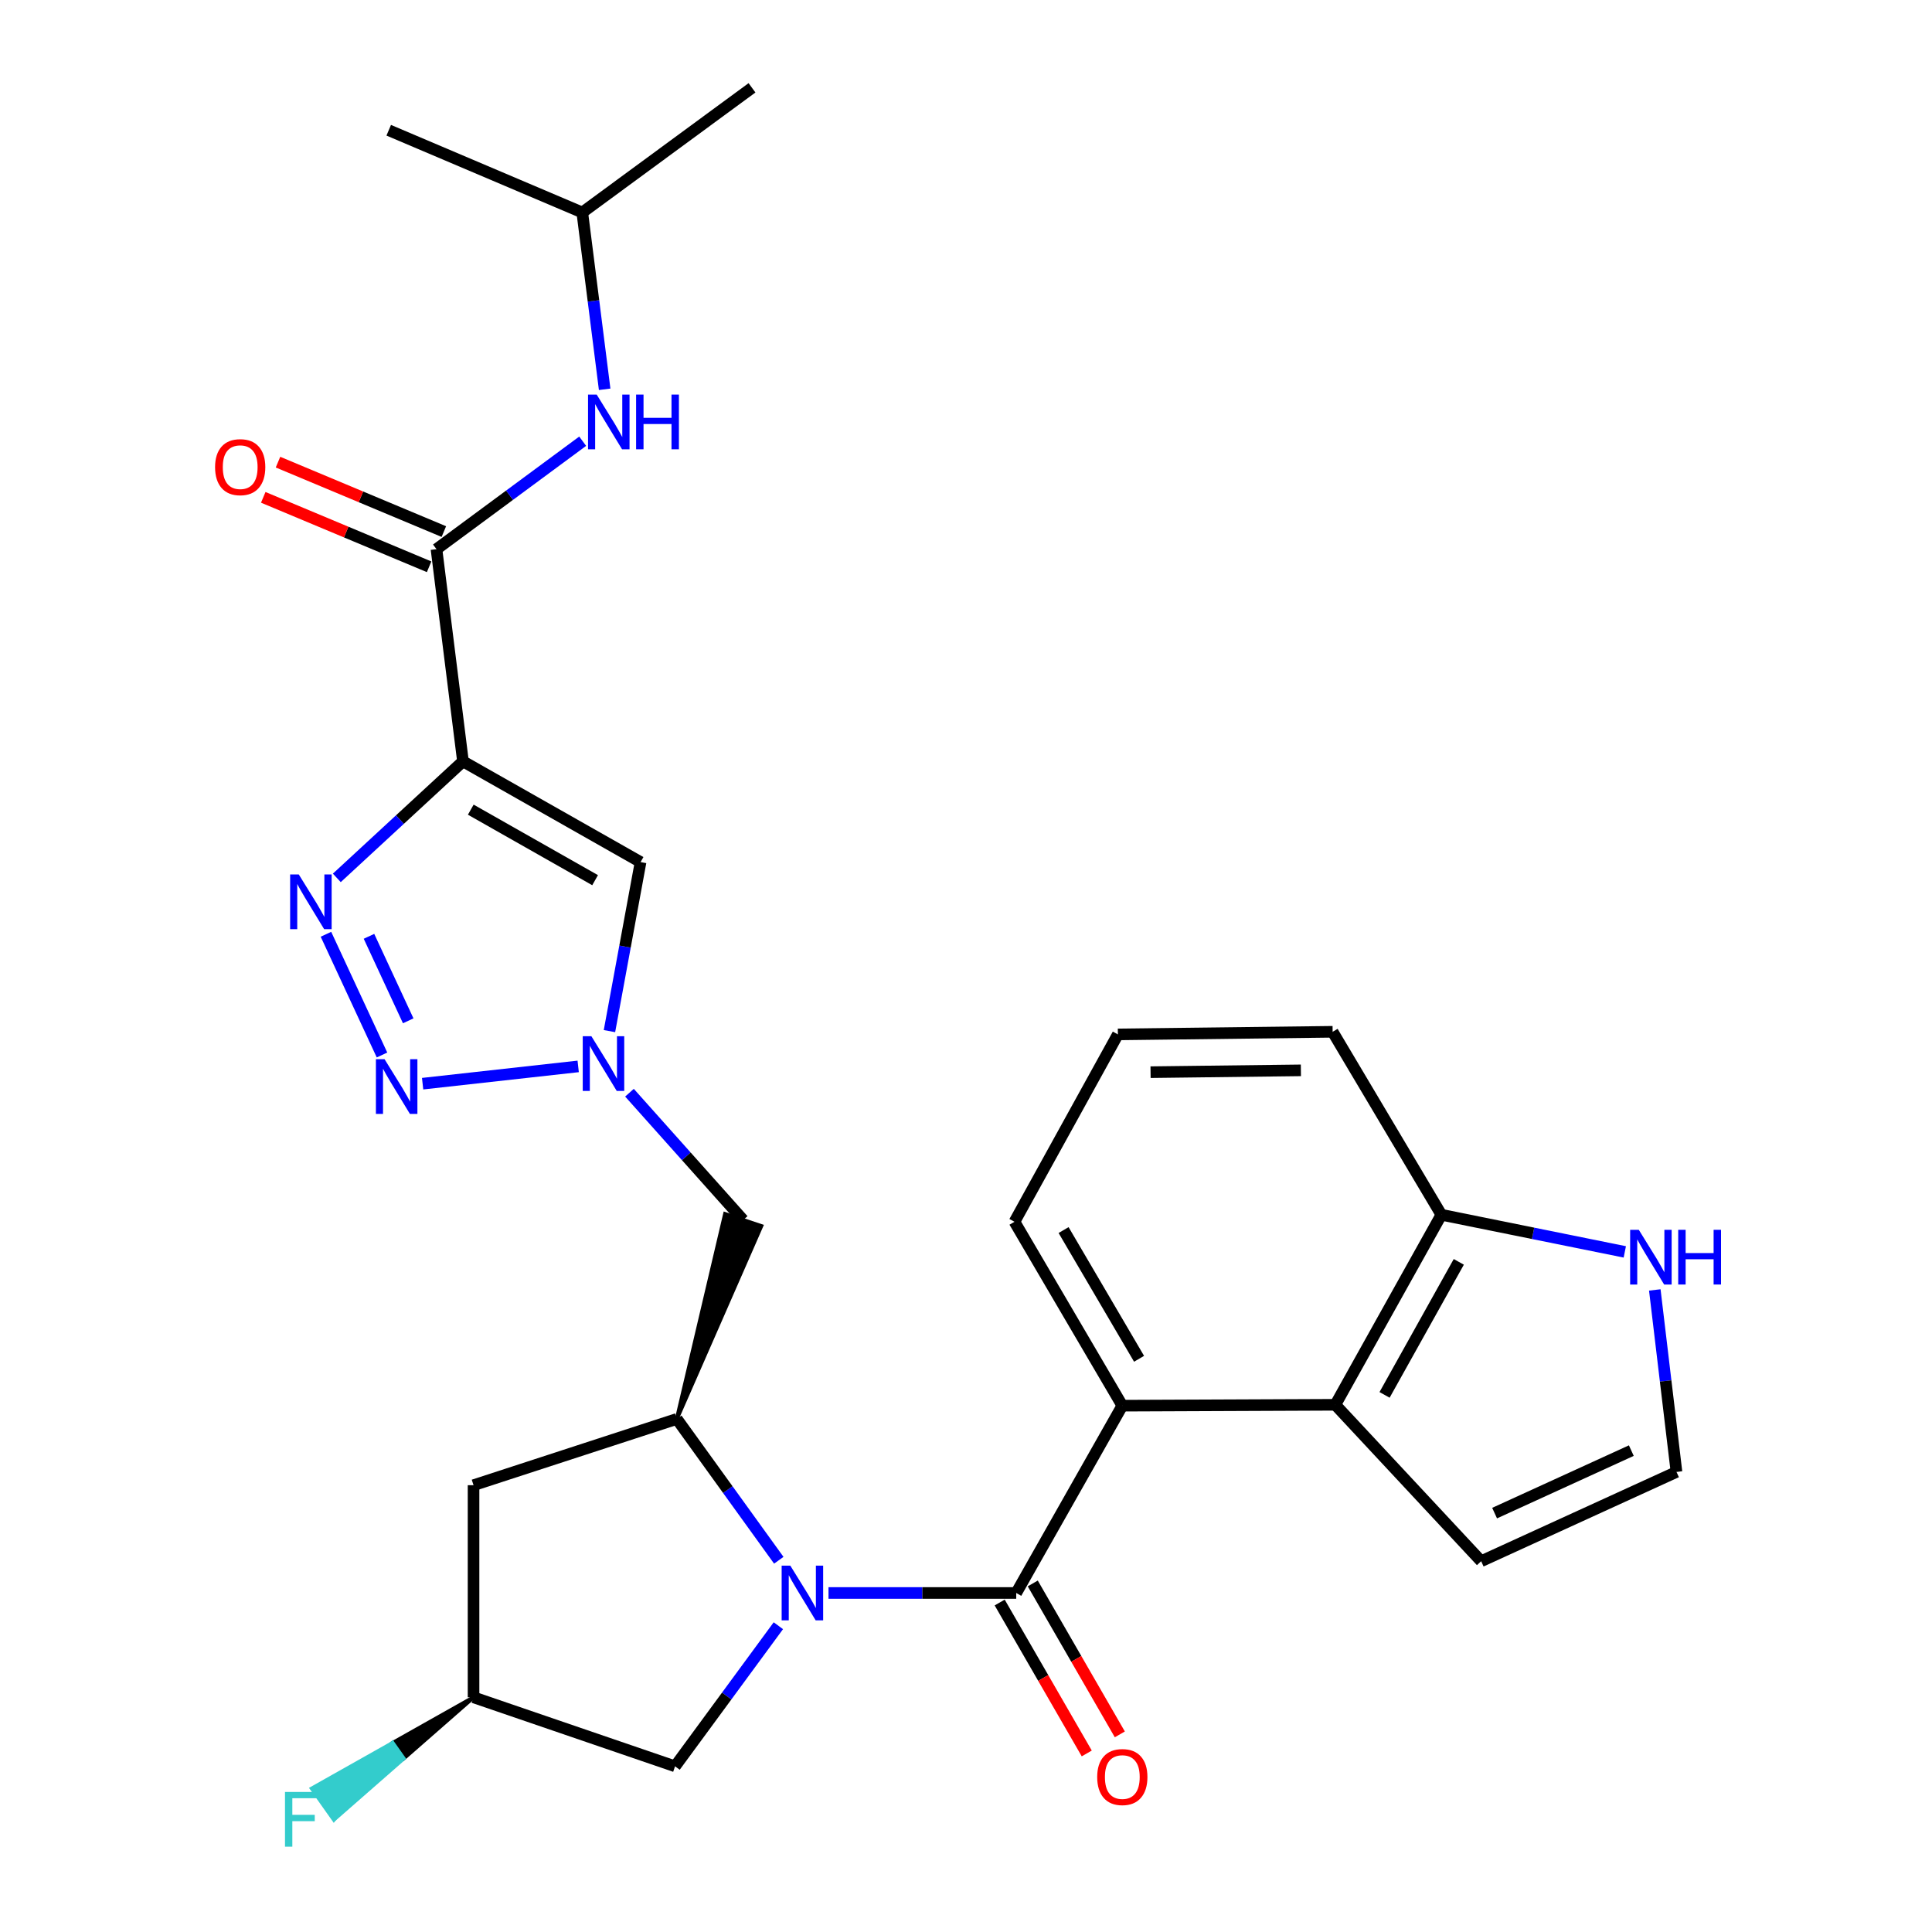 <?xml version='1.0' encoding='iso-8859-1'?>
<svg version='1.1' baseProfile='full'
              xmlns='http://www.w3.org/2000/svg'
                      xmlns:rdkit='http://www.rdkit.org/xml'
                      xmlns:xlink='http://www.w3.org/1999/xlink'
                  xml:space='preserve'
width='1000px' height='1000px' viewBox='0 0 1000 1000'>
<!-- END OF HEADER -->
<rect style='opacity:1.0;fill:#FFFFFF;stroke:none' width='1000' height='1000' x='0' y='0'> </rect>
<path class='bond-1' d='M 428.829,824.525 L 477.413,824.525' style='fill:none;fill-rule:evenodd;stroke:#0000FF;stroke-width:6px;stroke-linecap:butt;stroke-linejoin:miter;stroke-opacity:1' />
<path class='bond-1' d='M 477.413,824.525 L 525.997,824.525' style='fill:none;fill-rule:evenodd;stroke:#000000;stroke-width:6px;stroke-linecap:butt;stroke-linejoin:miter;stroke-opacity:1' />
<path class='bond-5' d='M 403.1,807.588 L 376.708,771.014' style='fill:none;fill-rule:evenodd;stroke:#0000FF;stroke-width:6px;stroke-linecap:butt;stroke-linejoin:miter;stroke-opacity:1' />
<path class='bond-5' d='M 376.708,771.014 L 350.316,734.44' style='fill:none;fill-rule:evenodd;stroke:#000000;stroke-width:6px;stroke-linecap:butt;stroke-linejoin:miter;stroke-opacity:1' />
<path class='bond-13' d='M 402.875,841.468 L 376.14,877.858' style='fill:none;fill-rule:evenodd;stroke:#0000FF;stroke-width:6px;stroke-linecap:butt;stroke-linejoin:miter;stroke-opacity:1' />
<path class='bond-13' d='M 376.14,877.858 L 349.405,914.248' style='fill:none;fill-rule:evenodd;stroke:#000000;stroke-width:6px;stroke-linecap:butt;stroke-linejoin:miter;stroke-opacity:1' />
<path class='bond-0' d='M 239.63,394.074 L 331.559,446.217' style='fill:none;fill-rule:evenodd;stroke:#000000;stroke-width:6px;stroke-linecap:butt;stroke-linejoin:miter;stroke-opacity:1' />
<path class='bond-0' d='M 243.672,419.079 L 308.023,455.58' style='fill:none;fill-rule:evenodd;stroke:#000000;stroke-width:6px;stroke-linecap:butt;stroke-linejoin:miter;stroke-opacity:1' />
<path class='bond-7' d='M 239.63,394.074 L 225.922,284.255' style='fill:none;fill-rule:evenodd;stroke:#000000;stroke-width:6px;stroke-linecap:butt;stroke-linejoin:miter;stroke-opacity:1' />
<path class='bond-29' d='M 239.63,394.074 L 206.982,424.232' style='fill:none;fill-rule:evenodd;stroke:#000000;stroke-width:6px;stroke-linecap:butt;stroke-linejoin:miter;stroke-opacity:1' />
<path class='bond-29' d='M 206.982,424.232 L 174.334,454.39' style='fill:none;fill-rule:evenodd;stroke:#0000FF;stroke-width:6px;stroke-linecap:butt;stroke-linejoin:miter;stroke-opacity:1' />
<path class='bond-8' d='M 525.997,824.525 L 580.907,727.58' style='fill:none;fill-rule:evenodd;stroke:#000000;stroke-width:6px;stroke-linecap:butt;stroke-linejoin:miter;stroke-opacity:1' />
<path class='bond-17' d='M 517.441,829.461 L 539.973,868.521' style='fill:none;fill-rule:evenodd;stroke:#000000;stroke-width:6px;stroke-linecap:butt;stroke-linejoin:miter;stroke-opacity:1' />
<path class='bond-17' d='M 539.973,868.521 L 562.505,907.582' style='fill:none;fill-rule:evenodd;stroke:#FF0000;stroke-width:6px;stroke-linecap:butt;stroke-linejoin:miter;stroke-opacity:1' />
<path class='bond-17' d='M 534.554,819.589 L 557.086,858.65' style='fill:none;fill-rule:evenodd;stroke:#000000;stroke-width:6px;stroke-linecap:butt;stroke-linejoin:miter;stroke-opacity:1' />
<path class='bond-17' d='M 557.086,858.65 L 579.618,897.711' style='fill:none;fill-rule:evenodd;stroke:#FF0000;stroke-width:6px;stroke-linecap:butt;stroke-linejoin:miter;stroke-opacity:1' />
<path class='bond-2' d='M 168.713,483.581 L 197.727,546.069' style='fill:none;fill-rule:evenodd;stroke:#0000FF;stroke-width:6px;stroke-linecap:butt;stroke-linejoin:miter;stroke-opacity:1' />
<path class='bond-2' d='M 190.984,484.634 L 211.293,528.377' style='fill:none;fill-rule:evenodd;stroke:#0000FF;stroke-width:6px;stroke-linecap:butt;stroke-linejoin:miter;stroke-opacity:1' />
<path class='bond-3' d='M 218.743,560.911 L 299.268,551.97' style='fill:none;fill-rule:evenodd;stroke:#0000FF;stroke-width:6px;stroke-linecap:butt;stroke-linejoin:miter;stroke-opacity:1' />
<path class='bond-4' d='M 325.817,565.581 L 355.243,598.531' style='fill:none;fill-rule:evenodd;stroke:#0000FF;stroke-width:6px;stroke-linecap:butt;stroke-linejoin:miter;stroke-opacity:1' />
<path class='bond-4' d='M 355.243,598.531 L 384.668,631.48' style='fill:none;fill-rule:evenodd;stroke:#000000;stroke-width:6px;stroke-linecap:butt;stroke-linejoin:miter;stroke-opacity:1' />
<path class='bond-6' d='M 315.457,533.704 L 323.508,489.961' style='fill:none;fill-rule:evenodd;stroke:#0000FF;stroke-width:6px;stroke-linecap:butt;stroke-linejoin:miter;stroke-opacity:1' />
<path class='bond-6' d='M 323.508,489.961 L 331.559,446.217' style='fill:none;fill-rule:evenodd;stroke:#000000;stroke-width:6px;stroke-linecap:butt;stroke-linejoin:miter;stroke-opacity:1' />
<path class='bond-10' d='M 350.316,734.44 L 394.038,634.607 L 375.298,628.354 Z' style='fill:#000000;fill-rule:evenodd;fill-opacity:1;stroke:#000000;stroke-width:2px;stroke-linecap:butt;stroke-linejoin:miter;stroke-opacity:1;' />
<path class='bond-12' d='M 350.316,734.44 L 245.107,768.738' style='fill:none;fill-rule:evenodd;stroke:#000000;stroke-width:6px;stroke-linecap:butt;stroke-linejoin:miter;stroke-opacity:1' />
<path class='bond-11' d='M 225.922,284.255 L 263.759,256.313' style='fill:none;fill-rule:evenodd;stroke:#000000;stroke-width:6px;stroke-linecap:butt;stroke-linejoin:miter;stroke-opacity:1' />
<path class='bond-11' d='M 263.759,256.313 L 301.595,228.371' style='fill:none;fill-rule:evenodd;stroke:#0000FF;stroke-width:6px;stroke-linecap:butt;stroke-linejoin:miter;stroke-opacity:1' />
<path class='bond-19' d='M 229.737,275.144 L 186.814,257.172' style='fill:none;fill-rule:evenodd;stroke:#000000;stroke-width:6px;stroke-linecap:butt;stroke-linejoin:miter;stroke-opacity:1' />
<path class='bond-19' d='M 186.814,257.172 L 143.892,239.2' style='fill:none;fill-rule:evenodd;stroke:#FF0000;stroke-width:6px;stroke-linecap:butt;stroke-linejoin:miter;stroke-opacity:1' />
<path class='bond-19' d='M 222.107,293.366 L 179.184,275.394' style='fill:none;fill-rule:evenodd;stroke:#000000;stroke-width:6px;stroke-linecap:butt;stroke-linejoin:miter;stroke-opacity:1' />
<path class='bond-19' d='M 179.184,275.394 L 136.262,257.422' style='fill:none;fill-rule:evenodd;stroke:#FF0000;stroke-width:6px;stroke-linecap:butt;stroke-linejoin:miter;stroke-opacity:1' />
<path class='bond-9' d='M 580.907,727.58 L 691.165,727.119' style='fill:none;fill-rule:evenodd;stroke:#000000;stroke-width:6px;stroke-linecap:butt;stroke-linejoin:miter;stroke-opacity:1' />
<path class='bond-22' d='M 580.907,727.58 L 525.097,632.391' style='fill:none;fill-rule:evenodd;stroke:#000000;stroke-width:6px;stroke-linecap:butt;stroke-linejoin:miter;stroke-opacity:1' />
<path class='bond-22' d='M 589.578,703.31 L 550.511,636.678' style='fill:none;fill-rule:evenodd;stroke:#000000;stroke-width:6px;stroke-linecap:butt;stroke-linejoin:miter;stroke-opacity:1' />
<path class='bond-15' d='M 691.165,727.119 L 746.052,628.759' style='fill:none;fill-rule:evenodd;stroke:#000000;stroke-width:6px;stroke-linecap:butt;stroke-linejoin:miter;stroke-opacity:1' />
<path class='bond-15' d='M 716.649,721.992 L 755.07,653.139' style='fill:none;fill-rule:evenodd;stroke:#000000;stroke-width:6px;stroke-linecap:butt;stroke-linejoin:miter;stroke-opacity:1' />
<path class='bond-18' d='M 691.165,727.119 L 766.653,808.084' style='fill:none;fill-rule:evenodd;stroke:#000000;stroke-width:6px;stroke-linecap:butt;stroke-linejoin:miter;stroke-opacity:1' />
<path class='bond-23' d='M 312.969,201.5 L 307.179,155.739' style='fill:none;fill-rule:evenodd;stroke:#0000FF;stroke-width:6px;stroke-linecap:butt;stroke-linejoin:miter;stroke-opacity:1' />
<path class='bond-23' d='M 307.179,155.739 L 301.388,109.978' style='fill:none;fill-rule:evenodd;stroke:#000000;stroke-width:6px;stroke-linecap:butt;stroke-linejoin:miter;stroke-opacity:1' />
<path class='bond-28' d='M 245.107,768.738 L 245.107,878.534' style='fill:none;fill-rule:evenodd;stroke:#000000;stroke-width:6px;stroke-linecap:butt;stroke-linejoin:miter;stroke-opacity:1' />
<path class='bond-20' d='M 349.405,914.248 L 245.107,878.534' style='fill:none;fill-rule:evenodd;stroke:#000000;stroke-width:6px;stroke-linecap:butt;stroke-linejoin:miter;stroke-opacity:1' />
<path class='bond-14' d='M 840.993,647.975 L 793.522,638.367' style='fill:none;fill-rule:evenodd;stroke:#0000FF;stroke-width:6px;stroke-linecap:butt;stroke-linejoin:miter;stroke-opacity:1' />
<path class='bond-14' d='M 793.522,638.367 L 746.052,628.759' style='fill:none;fill-rule:evenodd;stroke:#000000;stroke-width:6px;stroke-linecap:butt;stroke-linejoin:miter;stroke-opacity:1' />
<path class='bond-31' d='M 856.52,667.668 L 862.133,714.767' style='fill:none;fill-rule:evenodd;stroke:#0000FF;stroke-width:6px;stroke-linecap:butt;stroke-linejoin:miter;stroke-opacity:1' />
<path class='bond-31' d='M 862.133,714.767 L 867.746,761.867' style='fill:none;fill-rule:evenodd;stroke:#000000;stroke-width:6px;stroke-linecap:butt;stroke-linejoin:miter;stroke-opacity:1' />
<path class='bond-30' d='M 746.052,628.759 L 689.771,534.053' style='fill:none;fill-rule:evenodd;stroke:#000000;stroke-width:6px;stroke-linecap:butt;stroke-linejoin:miter;stroke-opacity:1' />
<path class='bond-16' d='M 867.746,761.867 L 766.653,808.084' style='fill:none;fill-rule:evenodd;stroke:#000000;stroke-width:6px;stroke-linecap:butt;stroke-linejoin:miter;stroke-opacity:1' />
<path class='bond-16' d='M 844.368,750.833 L 773.603,783.184' style='fill:none;fill-rule:evenodd;stroke:#000000;stroke-width:6px;stroke-linecap:butt;stroke-linejoin:miter;stroke-opacity:1' />
<path class='bond-21' d='M 245.107,878.534 L 203.241,902.126 L 208.949,910.188 Z' style='fill:#000000;fill-rule:evenodd;fill-opacity:1;stroke:#000000;stroke-width:2px;stroke-linecap:butt;stroke-linejoin:miter;stroke-opacity:1;' />
<path class='bond-21' d='M 203.241,902.126 L 172.792,941.841 L 161.376,925.718 Z' style='fill:#33CCCC;fill-rule:evenodd;fill-opacity:1;stroke:#33CCCC;stroke-width:2px;stroke-linecap:butt;stroke-linejoin:miter;stroke-opacity:1;' />
<path class='bond-21' d='M 203.241,902.126 L 208.949,910.188 L 172.792,941.841 Z' style='fill:#33CCCC;fill-rule:evenodd;fill-opacity:1;stroke:#33CCCC;stroke-width:2px;stroke-linecap:butt;stroke-linejoin:miter;stroke-opacity:1;' />
<path class='bond-24' d='M 525.097,632.391 L 578.613,535.403' style='fill:none;fill-rule:evenodd;stroke:#000000;stroke-width:6px;stroke-linecap:butt;stroke-linejoin:miter;stroke-opacity:1' />
<path class='bond-26' d='M 301.388,109.978 L 201.205,67.416' style='fill:none;fill-rule:evenodd;stroke:#000000;stroke-width:6px;stroke-linecap:butt;stroke-linejoin:miter;stroke-opacity:1' />
<path class='bond-27' d='M 301.388,109.978 L 389.234,45.455' style='fill:none;fill-rule:evenodd;stroke:#000000;stroke-width:6px;stroke-linecap:butt;stroke-linejoin:miter;stroke-opacity:1' />
<path class='bond-25' d='M 578.613,535.403 L 689.771,534.053' style='fill:none;fill-rule:evenodd;stroke:#000000;stroke-width:6px;stroke-linecap:butt;stroke-linejoin:miter;stroke-opacity:1' />
<path class='bond-25' d='M 595.526,554.954 L 673.337,554.009' style='fill:none;fill-rule:evenodd;stroke:#000000;stroke-width:6px;stroke-linecap:butt;stroke-linejoin:miter;stroke-opacity:1' />
<path  class='atom-0' d='M 409.062 810.365
L 418.342 825.365
Q 419.262 826.845, 420.742 829.525
Q 422.222 832.205, 422.302 832.365
L 422.302 810.365
L 426.062 810.365
L 426.062 838.685
L 422.182 838.685
L 412.222 822.285
Q 411.062 820.365, 409.822 818.165
Q 408.622 815.965, 408.262 815.285
L 408.262 838.685
L 404.582 838.685
L 404.582 810.365
L 409.062 810.365
' fill='#0000FF'/>
<path  class='atom-3' d='M 154.655 452.625
L 163.935 467.625
Q 164.855 469.105, 166.335 471.785
Q 167.815 474.465, 167.895 474.625
L 167.895 452.625
L 171.655 452.625
L 171.655 480.945
L 167.775 480.945
L 157.815 464.545
Q 156.655 462.625, 155.415 460.425
Q 154.215 458.225, 153.855 457.545
L 153.855 480.945
L 150.175 480.945
L 150.175 452.625
L 154.655 452.625
' fill='#0000FF'/>
<path  class='atom-4' d='M 199.05 548.242
L 208.33 563.242
Q 209.25 564.722, 210.73 567.402
Q 212.21 570.082, 212.29 570.242
L 212.29 548.242
L 216.05 548.242
L 216.05 576.562
L 212.17 576.562
L 202.21 560.162
Q 201.05 558.242, 199.81 556.042
Q 198.61 553.842, 198.25 553.162
L 198.25 576.562
L 194.57 576.562
L 194.57 548.242
L 199.05 548.242
' fill='#0000FF'/>
<path  class='atom-5' d='M 306.103 536.356
L 315.383 551.356
Q 316.303 552.836, 317.783 555.516
Q 319.263 558.196, 319.343 558.356
L 319.343 536.356
L 323.103 536.356
L 323.103 564.676
L 319.223 564.676
L 309.263 548.276
Q 308.103 546.356, 306.863 544.156
Q 305.663 541.956, 305.303 541.276
L 305.303 564.676
L 301.623 564.676
L 301.623 536.356
L 306.103 536.356
' fill='#0000FF'/>
<path  class='atom-12' d='M 308.847 204.232
L 318.127 219.232
Q 319.047 220.712, 320.527 223.392
Q 322.007 226.072, 322.087 226.232
L 322.087 204.232
L 325.847 204.232
L 325.847 232.552
L 321.967 232.552
L 312.007 216.152
Q 310.847 214.232, 309.607 212.032
Q 308.407 209.832, 308.047 209.152
L 308.047 232.552
L 304.367 232.552
L 304.367 204.232
L 308.847 204.232
' fill='#0000FF'/>
<path  class='atom-12' d='M 329.247 204.232
L 333.087 204.232
L 333.087 216.272
L 347.567 216.272
L 347.567 204.232
L 351.407 204.232
L 351.407 232.552
L 347.567 232.552
L 347.567 219.472
L 333.087 219.472
L 333.087 232.552
L 329.247 232.552
L 329.247 204.232
' fill='#0000FF'/>
<path  class='atom-15' d='M 848.239 636.549
L 857.519 651.549
Q 858.439 653.029, 859.919 655.709
Q 861.399 658.389, 861.479 658.549
L 861.479 636.549
L 865.239 636.549
L 865.239 664.869
L 861.359 664.869
L 851.399 648.469
Q 850.239 646.549, 848.999 644.349
Q 847.799 642.149, 847.439 641.469
L 847.439 664.869
L 843.759 664.869
L 843.759 636.549
L 848.239 636.549
' fill='#0000FF'/>
<path  class='atom-15' d='M 868.639 636.549
L 872.479 636.549
L 872.479 648.589
L 886.959 648.589
L 886.959 636.549
L 890.799 636.549
L 890.799 664.869
L 886.959 664.869
L 886.959 651.789
L 872.479 651.789
L 872.479 664.869
L 868.639 664.869
L 868.639 636.549
' fill='#0000FF'/>
<path  class='atom-18' d='M 567.907 919.794
Q 567.907 912.994, 571.267 909.194
Q 574.627 905.394, 580.907 905.394
Q 587.187 905.394, 590.547 909.194
Q 593.907 912.994, 593.907 919.794
Q 593.907 926.674, 590.507 930.594
Q 587.107 934.474, 580.907 934.474
Q 574.667 934.474, 571.267 930.594
Q 567.907 926.714, 567.907 919.794
M 580.907 931.274
Q 585.227 931.274, 587.547 928.394
Q 589.907 925.474, 589.907 919.794
Q 589.907 914.234, 587.547 911.434
Q 585.227 908.594, 580.907 908.594
Q 576.587 908.594, 574.227 911.394
Q 571.907 914.194, 571.907 919.794
Q 571.907 925.514, 574.227 928.394
Q 576.587 931.274, 580.907 931.274
' fill='#FF0000'/>
<path  class='atom-20' d='M 111.323 241.795
Q 111.323 234.995, 114.683 231.195
Q 118.043 227.395, 124.323 227.395
Q 130.603 227.395, 133.963 231.195
Q 137.323 234.995, 137.323 241.795
Q 137.323 248.675, 133.923 252.595
Q 130.523 256.475, 124.323 256.475
Q 118.083 256.475, 114.683 252.595
Q 111.323 248.715, 111.323 241.795
M 124.323 253.275
Q 128.643 253.275, 130.963 250.395
Q 133.323 247.475, 133.323 241.795
Q 133.323 236.235, 130.963 233.435
Q 128.643 230.595, 124.323 230.595
Q 120.003 230.595, 117.643 233.395
Q 115.323 236.195, 115.323 241.795
Q 115.323 247.515, 117.643 250.395
Q 120.003 253.275, 124.323 253.275
' fill='#FF0000'/>
<path  class='atom-22' d='M 147.512 927.515
L 164.352 927.515
L 164.352 930.755
L 151.312 930.755
L 151.312 939.355
L 162.912 939.355
L 162.912 942.635
L 151.312 942.635
L 151.312 955.835
L 147.512 955.835
L 147.512 927.515
' fill='#33CCCC'/>
</svg>

